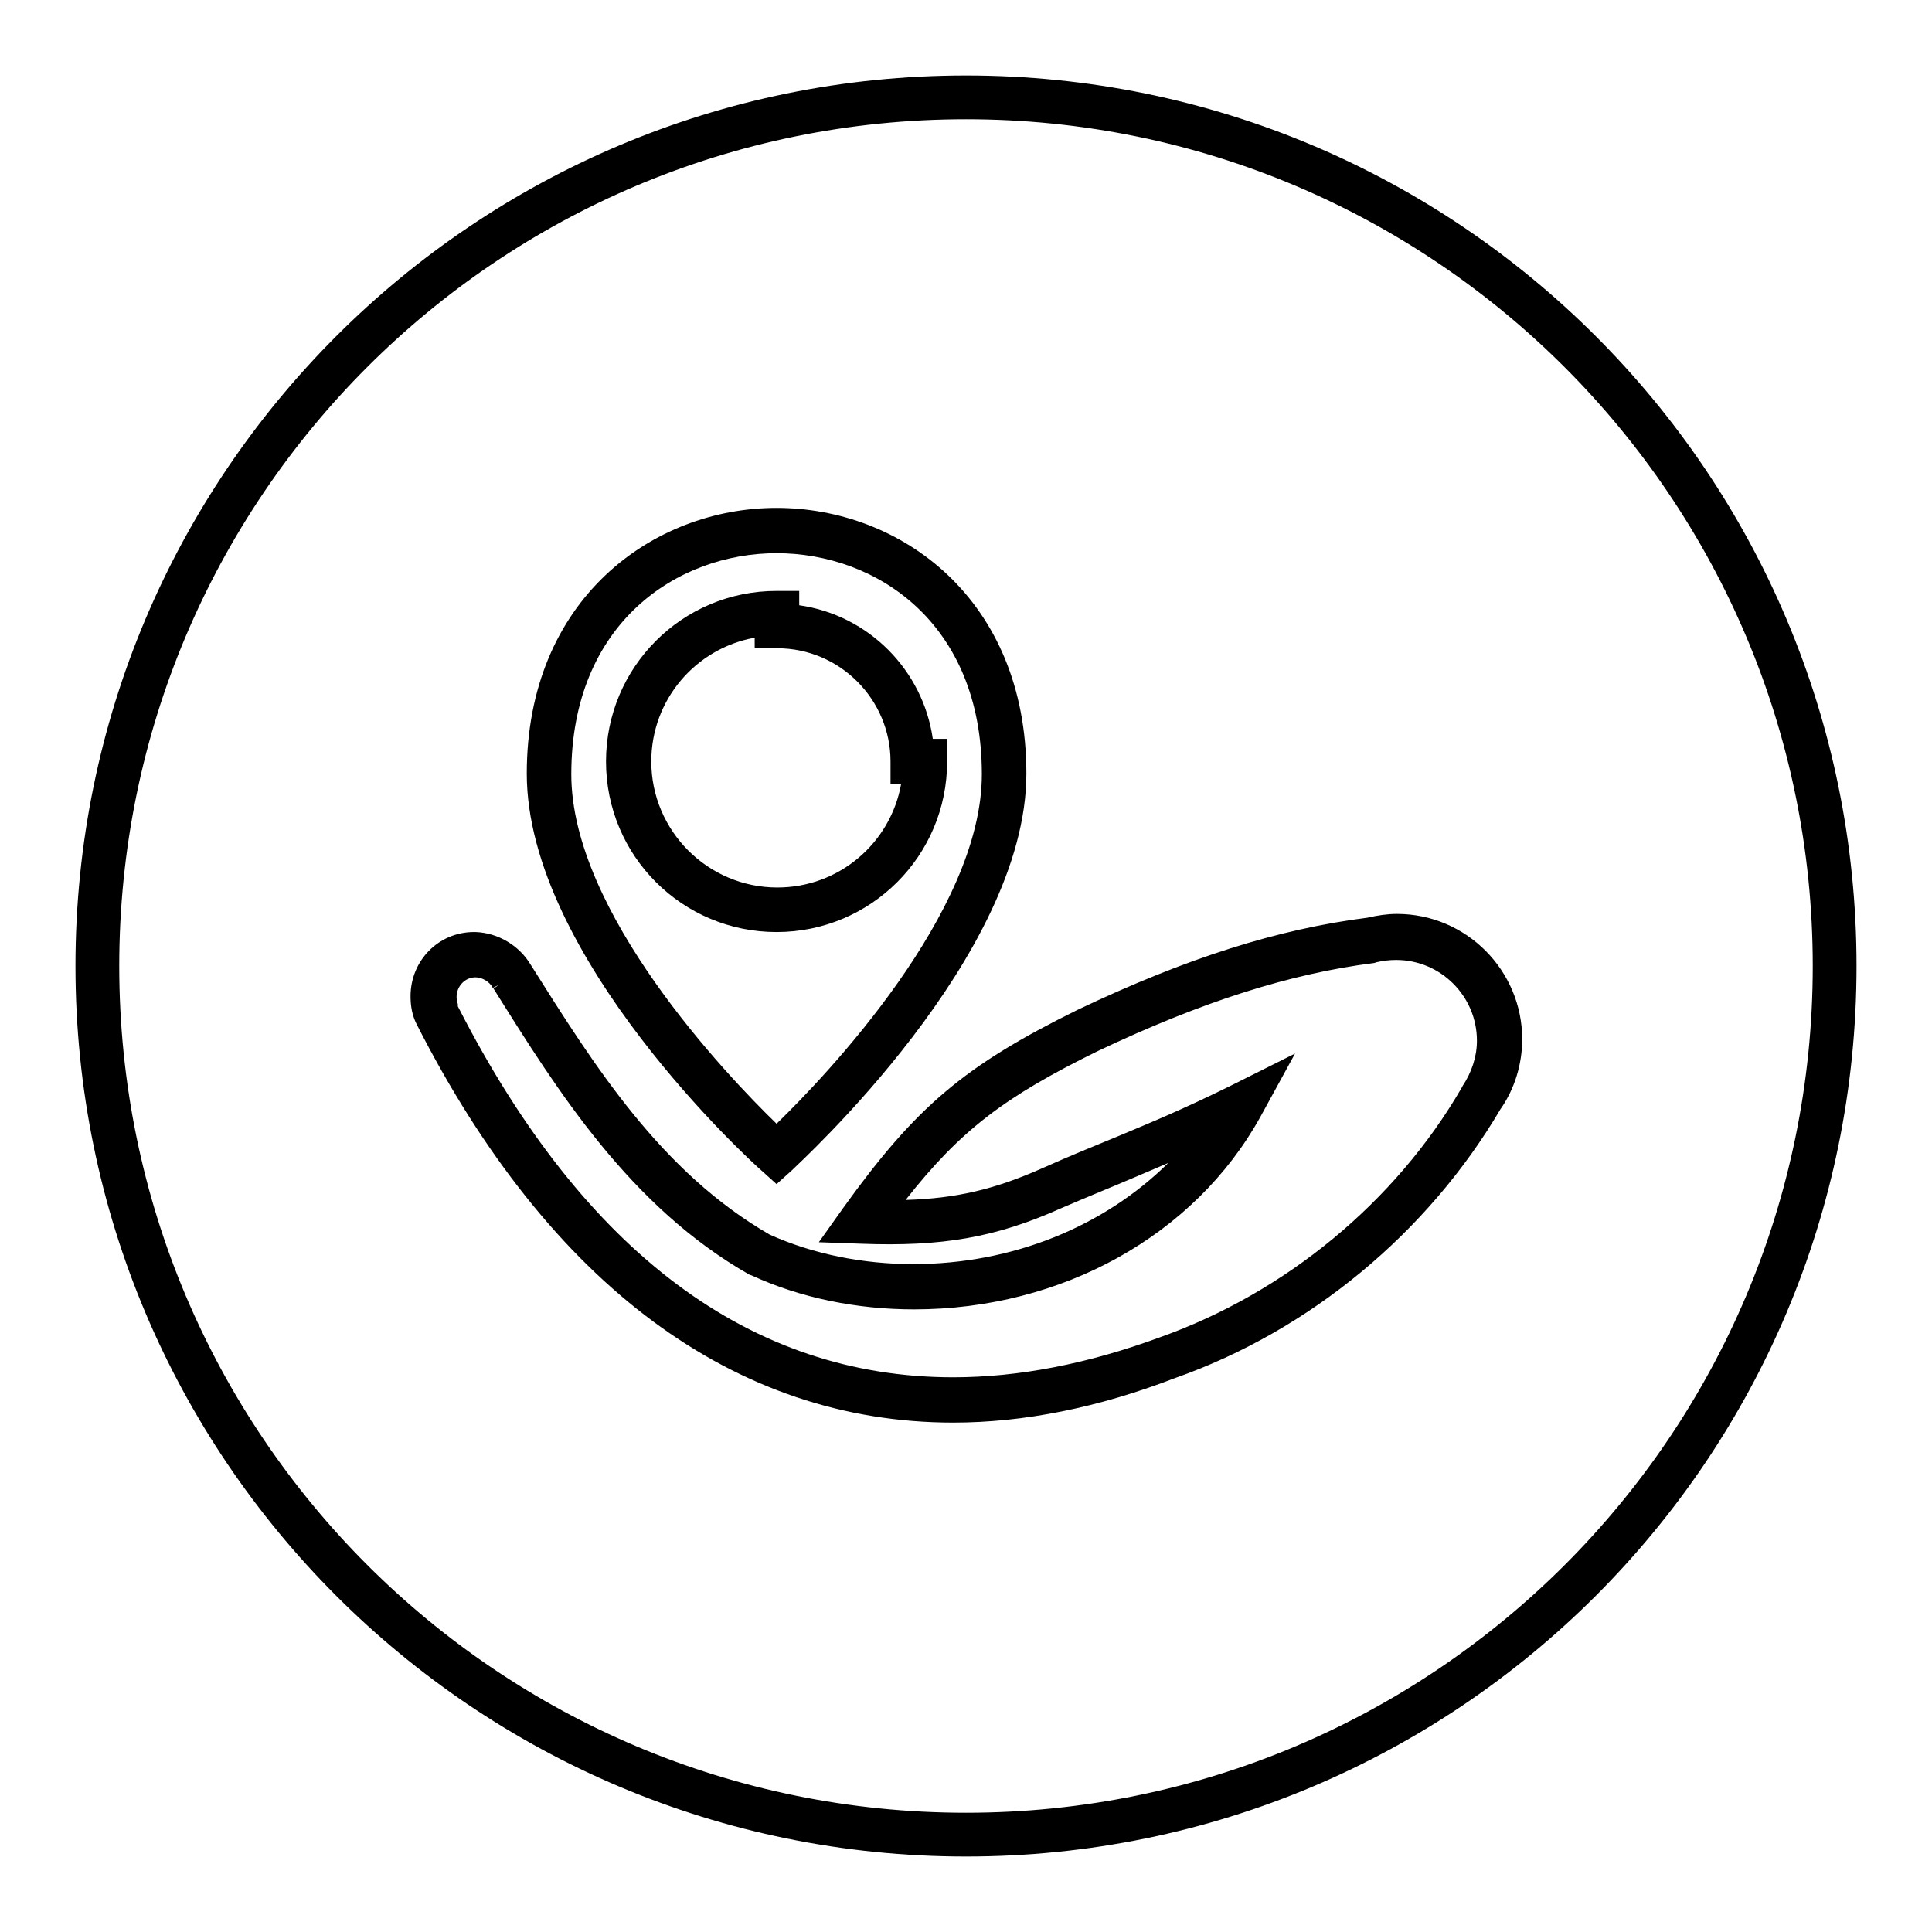 <?xml version="1.0" encoding="utf-8"?>
<!-- Svg Vector Icons : http://www.onlinewebfonts.com/icon -->
<!DOCTYPE svg PUBLIC "-//W3C//DTD SVG 1.1//EN" "http://www.w3.org/Graphics/SVG/1.1/DTD/svg11.dtd">
<svg version="1.1" xmlns="http://www.w3.org/2000/svg" xmlns:xlink="http://www.w3.org/1999/xlink" x="0px" y="0px" viewBox="0 0 256 256" enable-background="new 0 0 256 256" xml:space="preserve">
<g> <path fill="#000000" d="M102.9,123.5c-12.5,0-22.6-10.1-22.6-22.6c0-12.5,10.1-22.6,22.6-22.6h3v1.9c9.2,1.3,16.4,8.6,17.7,17.7 h1.9v3C125.5,113.4,115.4,123.5,102.9,123.5z M100,84.5c-7.8,1.4-13.7,8.2-13.7,16.4c0,9.2,7.5,16.7,16.7,16.7 c8.2,0,15-5.9,16.4-13.7h-1.4v-3c0-8.2-6.7-15-15-15h-3V84.5z M102.9,156.9l-2-1.8c-1.3-1.1-31.1-28.3-31.1-52.6 c0-23.1,16.7-35.2,33.1-35.2c16.5,0,33.1,12.1,33.1,35.2c0,24.2-29.9,51.4-31.1,52.6L102.9,156.9z M102.9,73.3 c-13.1,0-27.2,9.2-27.2,29.3c0,18.3,20.6,39.9,27.2,46.3c6.6-6.4,27.2-28,27.2-46.3C130.1,82.4,116,73.3,102.9,73.3z M126.3,188.5 c-28.9,0-53.5-18.2-71.1-52.8c-0.6-1.2-0.8-2.4-0.8-3.7c0-4.7,3.7-8.5,8.4-8.5l0.2,0c3,0.1,5.8,1.8,7.3,4.3l0,0 c8.5,13.5,17.3,27.5,31.7,35.8c5.8,2.6,12.4,3.9,19,3.9c0,0,0,0,0,0c13.2,0,25.3-5,33.8-13.4c-1.6,0.7-3.1,1.3-4.7,2 c-2.8,1.2-5.8,2.4-9.5,4c-8.7,3.9-15.8,5.1-26.5,4.7l-5.6-0.2l3.2-4.5c9.7-13.5,16.1-18.9,31.1-26.3c14.5-6.9,26.6-10.7,38.4-12.2 c1.3-0.3,2.6-0.5,3.9-0.5c9.2,0,16.6,7.5,16.6,16.6c0,3.3-1,6.6-2.9,9.3c-9.6,16.3-25.2,29.3-43.1,35.6 C145.6,186.5,135.7,188.5,126.3,188.5z M60.8,133.6c16.6,32.4,38.7,48.9,65.5,48.9c8.7,0,17.9-1.8,27.4-5.3 c16.6-5.9,31.2-17.9,40-33.1l0.1-0.2c1.2-1.8,1.9-3.9,1.9-6c0-5.9-4.8-10.7-10.7-10.7c-0.9,0-1.7,0.1-2.6,0.3l-0.3,0.1 c-11.1,1.4-22.8,5.1-36.7,11.7c-12.2,6-18.1,10.4-25.4,19.7c6.7-0.2,11.8-1.4,18.1-4.2c3.8-1.7,6.8-2.9,9.7-4.1 c4.8-2,8.9-3.7,15.2-6.8l8.6-4.3l-4.6,8.4c-8.7,15.7-26.3,25.5-45.9,25.5c0,0,0,0,0,0c-7.5,0-15-1.5-21.5-4.5l-0.3-0.1 c-15.8-9-25.4-24.3-33.9-37.9l0.7-0.5l-0.8,0.4c-0.4-0.8-1.4-1.4-2.3-1.4c0,0,0,0,0,0c-1.4,0-2.5,1.2-2.5,2.6 c0,0.4,0.1,0.7,0.2,1.1C60.6,133.3,60.7,133.4,60.8,133.6L60.8,133.6L60.8,133.6L60.8,133.6z M128,10C62.8,10,10,62.8,10,128 c0,65.2,52.8,118,118,118c65.2,0,118-52.8,118-118C246,62.8,193.2,10,128,10z M128,240.2C66,240.2,15.8,190,15.8,128 C15.8,66,66,15.8,128,15.8c62,0,112.2,50.3,112.2,112.2C240.2,190,190,240.2,128,240.2z"/></g>
</svg>